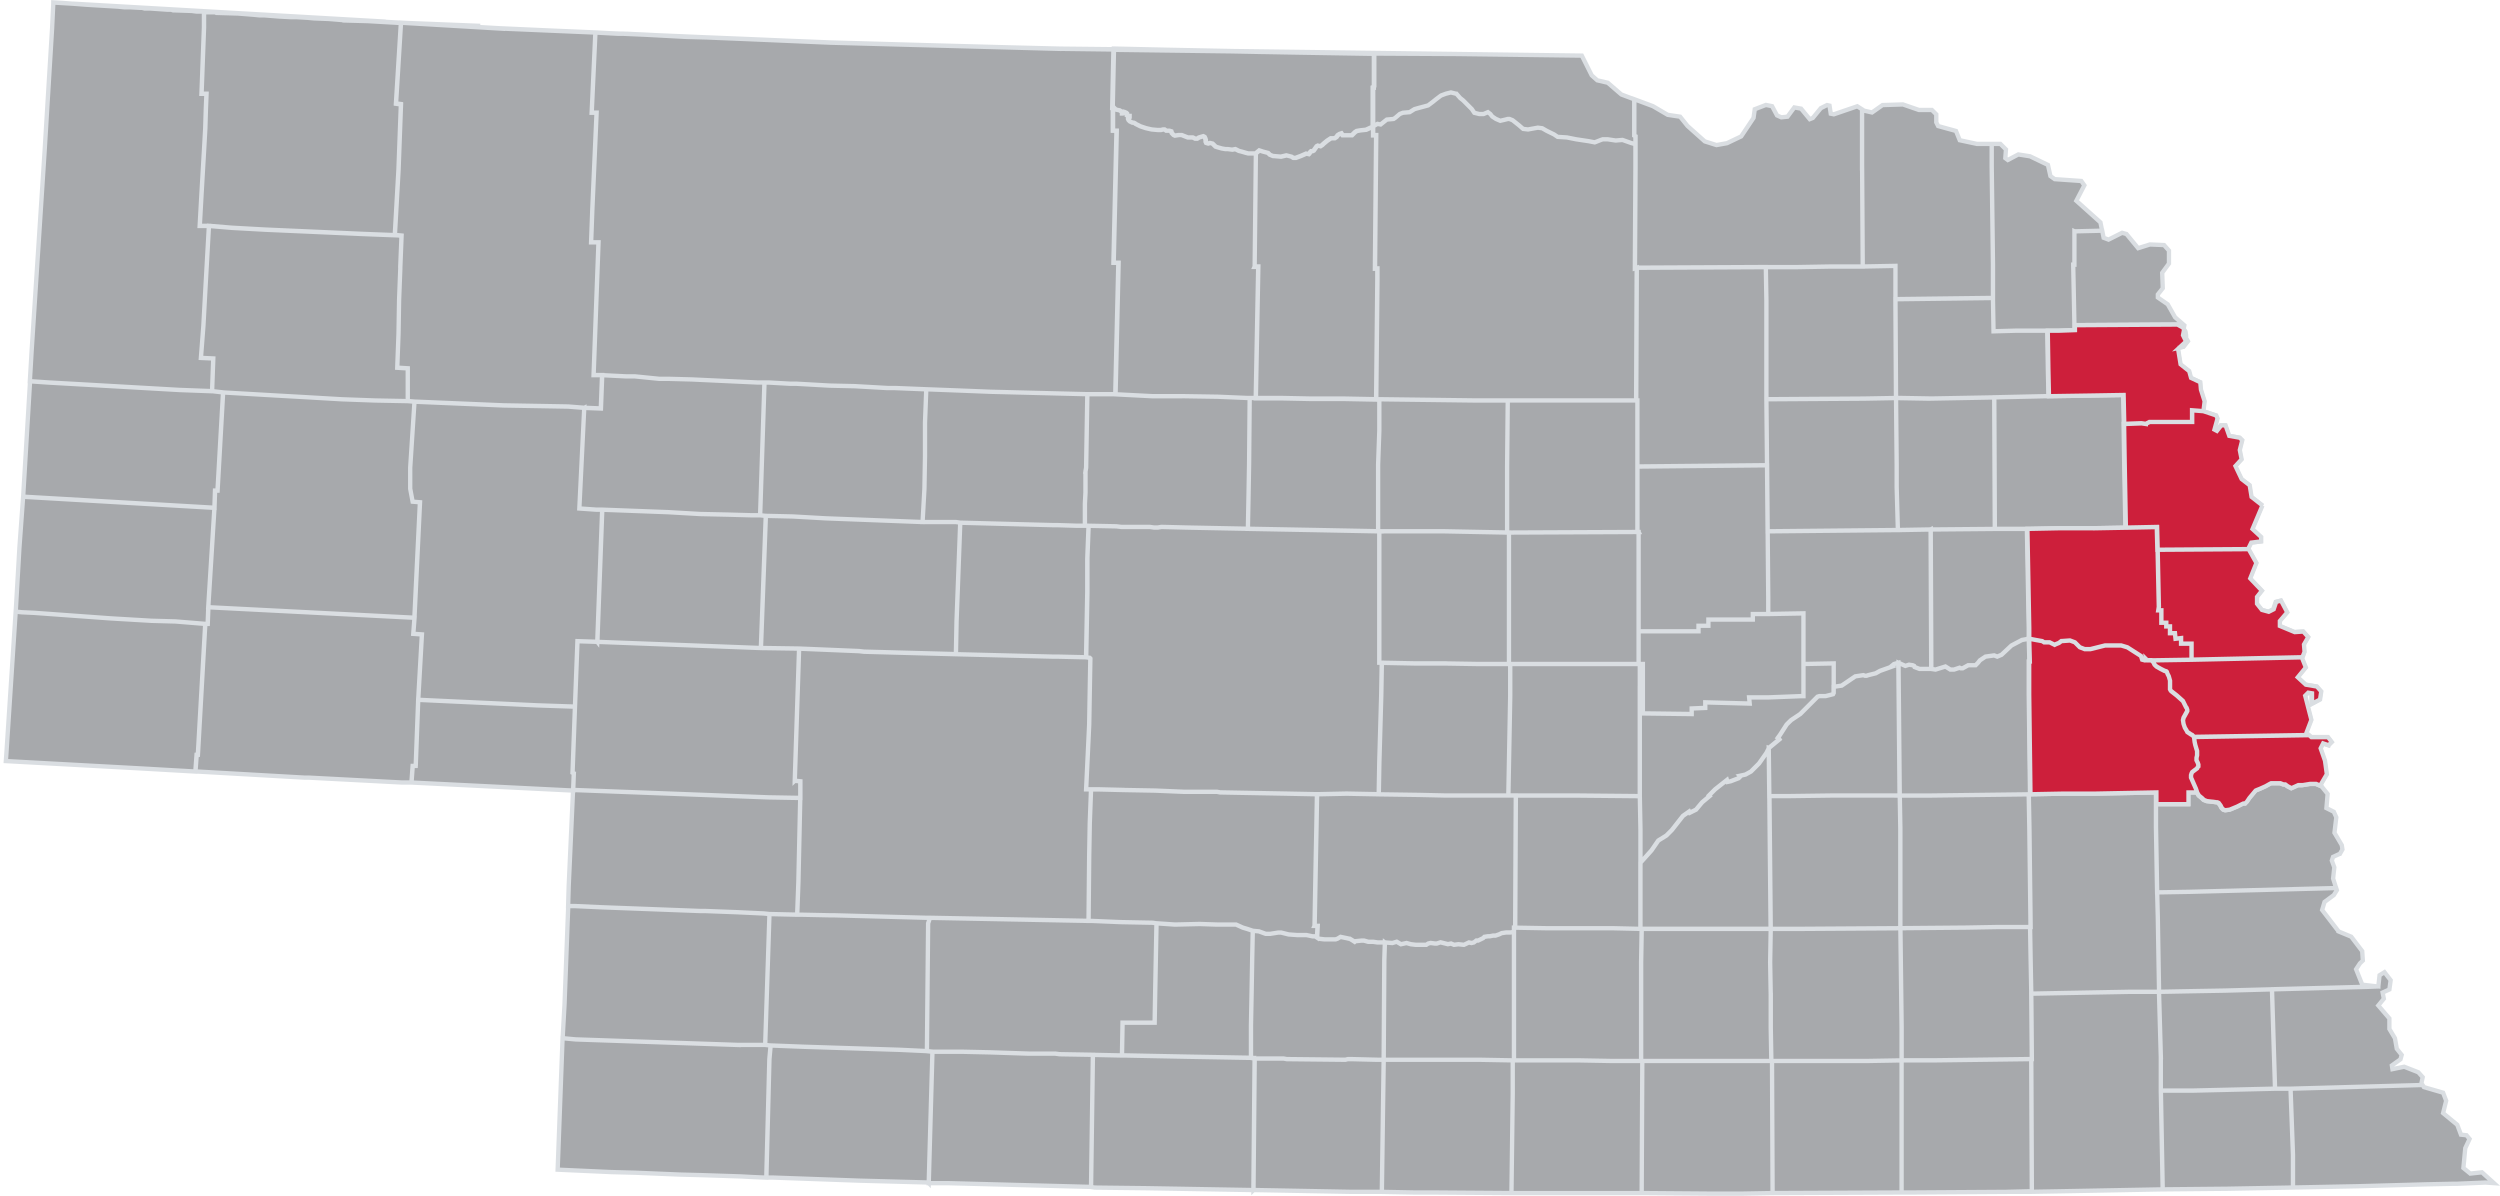 <?xml version="1.0" encoding="UTF-8"?><svg id="Nebraska" xmlns="http://www.w3.org/2000/svg" viewBox="0 0 432.35 206.81"><defs><style>.cls-1{fill:#a7a9ac;}.cls-1,.cls-2{stroke:#dadee2;stroke-width:.75px;}.cls-2{fill:#cd1f3b;}</style></defs><path id="id_-_blue" class="cls-1" d="M216.98,46.09l.21-19.54.64-.53.64.21.85.22.33.32.53.22h.1l1.28.11.96-.22.86.22.32.21h.42l.86-.32.96-.42.43.1.1-.1.11-.21.21-.21h.22l.21-.1.53-.75.21-.11.42.11.33-.22.21-.21.64-.53.64-.42h.64l.32-.21.22-.32.32-.21.32-.11.21.33h1.6l.53-.53.32-.21.64-.11.96-.1,1.17-.53v1.5h.53l-.21,23.06h.42v1.92l-.21,20.71-5.55-.11h-5.77l-4.8-.1h-4.7l.43-22.74h-.64ZM204.38,68.51l6.2.1,5.01.21h1.6l.43-22.74h-.64l.21-19.54h-1.28l-.43-.11-.75-.22-.42-.1-.64-.32-.53.1-.75-.1h-.42l-.64-.11-.74-.21-.33-.11-.21-.21-.33-.32-.42-.1-.32.1-.33-.1-.1-.21v-.32l-.1-.32-.11-.21-.21-.11-.74.22-.33.21h-.32l-.42-.21h-.86l-1.07-.42h-.53l-.64.1-.21-.1-.32-.33-.1-.32-.33-.1h-.53l-.32-.22h-.21l-.42.1h-.53l-1.07-.1-.96-.22-.96-.32-.85-.43-.11-.1-.21-.1h-.21l-.43-.21-.21-.21-.1-.21v-.22l.22-.1v-.22h-.22l-.21-.1v-.32l-.1-.11-.21-.1-.43.21h-.1v-.33h-.11l-.32-.21-.53-.11-.21-.1-.42-.43v4.17h.64l-.53,22.84h.85l-.53,22.74,6.41.33h5.12ZM238.01,23.35l-.21,23.06h.42v1.92l-.21,20.71h.53l16.44.21h27.97l.1-22.95-.32.1.1-17.3v-4.16l-.74-.21-1.5-.53-1.17.1-1.39-.21h-.85l-.32.11-1.07.42-1.07-.21-.75-.11-1.39-.21-1.6-.32-1.6-.1-.64-.43-.86-.42-.42-.21-.75-.43-.75-.1-1.17.21-.53.1-.85-.1-.75-.65-1.07-.85-.53-.21h-.32l-.43.11-.43.1-.42.1-.75-.32-.64-.42-.33-.43-.42-.32-.75.32h-.75l-.85-.21-.43-.64-1.49-1.5-.53-.42-.65-.75h-.1l-.85-.21-.85.21-.86.32-.85.64-.53.43-.85.64-1.6.43-.75.21-.85.53-1.17.1-.53.21-.75.64-.32.22-1.18.11-1.07.85-.53-.11-.75.43v1.5h.53ZM283.17,69.25v11.42l22.42-.22-.11-11.42v-17.08l-.1-5.77h-.11l-22.2.11-.1,22.95h.22ZM187.73,81.53v3.63l-.1,1.92v3.85h.64l4.8.1.85.1h4.92l.75.11h.64l.64-.11,4.38.11,10.56.21.11-5.66.1-5.66.1-11.31h-.53l-5.01-.21-6.2-.1h-5.12l-6.41-.33h-4.8l-.21,12.71-.11.64ZM371.03,113.98l-.22.21-.43-.11-.21-.64-2.35-1.5-1.07-.32h-2.78l-2.56.64h-.96l-.85-.33-.85-.85-.85-.32-1.39.1h-.1l-.43.33-.53.21-.21.11-.21-.11-.65-.32h-.96l-.32-.21-1.18-.21-1.07-.21.11,3.95h-.11v5.66l.22,17.3,5.66-.11h5.55l10.57-.21v2.03h5.55v-2.03h1.5l-.21-.64-.75-1.71-.1-.22v-.43l.1-.32.11-.21.42-.32.43-.32.1-.22.11-.1v-.33l-.11-.32-.21-.42v-.43l.1-.43v-.74l-.1-.33-.22-.74-.11-.53-.1-.86-.32-.32-.21-.1-.32-.22-.32-.21-.11-.22-.32-.53-.22-.64-.1-.64.1-.43.53-.96.11-.21v-.22l-.11-.32-.1-.11-.53-1.07-1.07-.96-.96-.75-.1-.11-.11-.21v-1.5l-.21-.75-.22-.42-.11-.33-.1-.1-.32-.1-.65-.33-.74-.42-.33-.32-.21-.43-.33-.32h-.74l-.21-.21ZM159.97,78.86l-.1,5.66-.32,5.76h5.76l.75.11,16.01.42h.75l3.52.11h1.28v-3.85l.1-1.92v-3.63l.11-.64.21-12.71-16.75-.42-5.55-.22-5.55-.21-.22,5.77v5.76ZM361.96,91.35h-5.77l-5.44.11h-.21l.32,17.18v1.82l1.07.21,1.18.21.32.21h.96l.65.32.21.11.21-.11.53-.21.43-.33h.1l1.39-.1.85.32.85.85.85.33h.96l2.56-.64h2.78l1.07.32,2.35,1.5.21.64.43.11.22-.21.21.21h.74l6.94-.11v-2.77h-1.81v-.96l-.96.11-.1-.96h-.86v-1.17h-.64v-.64h-.85v-2.14h-.53l.1-.64-.21-9.82-.1-3.95-5.34.11h-.21l-5.44.1ZM305.48,69.04l16.87-.11,5.55-.1-.1-17.08v-5.77l-5.66.11h-5.66l-5.66.1h-5.44l.1,5.77v17.08ZM132.43,89.21l4.7.11,5.66.32,16.76.64.32-5.76.1-5.66v-5.76l.22-5.77-5.44-.22h-1.28l-5.66-.32-4.38-.1-5.66-.32h-1.07l-3.74-.21h-.75l-.75,22.95.96.1ZM344.98,91.46h5.77l5.44-.11h5.77l5.44-.1h.21l-.21-11.53-.1-6.41-.11-5.02-5.87.1-7.04.11-9.39.21.1,22.74ZM333.55,68.93l11.32-.21,9.39-.21-.1-4.49-.11-6.84h-5.34l-3.95.11-.1-5.77-16.87.21.1,17.08,5.66.1ZM261.82,161.17l-.64.1h-.75l-.74.11-.43.21-.64.22h-.43l-.53.11h-.32l-.64.1-.21.22-.86.42h-.32l-.42.33-.43.1-.43-.1-.21.1-.43.21-.22.1-.96-.1-.75.1-.53-.22-.53.11-1.28-.32-.64.21h-.33l-.74-.1-.43.1-.32.22h-1.82l-.85-.1-.75-.21-.96.21-.74-.43-.75.22-1.28-.1-.1,2.99-.11,17.3h16.87l5.45.1h.21v-22.2ZM283.81,171.85v-5.45l.1-5.76h-.21l-4.7-.11h-11.42l-5.55-.1h-.21v22.95h11.21l5.44.1h5.34v-11.63ZM143.42,158.29h.75l16.01.43h.64l27.44.53.11-11.21.1-5.66.22-5.87h-.85l.53-11.21.1-5.87.1-5.55-.1-.11-.64-.1-4.8-.11h-.86l-16.87-.42-15.9-.43-.86-.1-10.35-.43-.75,22.85.96.1v2.88l-.32,14.52-.21,5.66h.86l4.69.1ZM216.34,177.29l.11-5.76.1-5.77.1-4.8-.96-.32-.75-.22-1.17-.53h-3.31l-2.99-.1-4.27.1-3.2-.22-.22,11.53-.1,5.66h-5.55l-.1,5.66h.75l4.91.1,5.55.11,5.55.1,5.55.1v-5.66ZM160.82,158.72h-.64l-16.01-.43h-.75l-4.69-.1h-.86l-4.8-.11-.74,22.63.96.1,5.66.22,16.66.53,4.69.22.21-22.1.32-.96ZM350.85,114.41h.11l-.11-3.95-1.17.21-1.82.96-1.71,1.6-.75.32-.53-.21-1.5.21-.96.64-.33.42-.42.43h-1.28l-.96.53h-.32l-.21-.1-.96.32h-.64l-.85-.53-1.71.53-.75-.11h-2.03l-.85-.32-.1-.21-.22-.1-.64-.1-.64.21-1.17-.53.21,22.95h5.55l16.76-.21h.22l-.22-17.3v-5.66ZM239.5,162.99h-1.28l-.75-.11h-.85l-.75-.21h-.42l-1.07.11-.11.1-.32-.21-.53-.32h-.1l-.43-.1-1.07-.22-.53.32-.32.11h-1.92l-.96-.11-.32-.21-.32-.21h-.43l-1.07-.22h-1.6l-1.49-.11-1.28-.32h-.53l-1.39.22h-.75l-1.18-.43-1.07-.1-.1,4.8-.1,5.77-.11,5.76v5.66l.64.11h5.01l.53.1,10.14.11.43-.11h.64l4.38.11h1.17l.11-17.3.1-2.99ZM101.04,70.53l-.85,17.4,2.99.21h.96l11.42.43,5.55.32,4.69.1,3.95.11h1.7l.75-22.95h-1.17l-11.42-.53-4.17-.11h-1.49l-4.17-.42h-1.49l-4.17-.21-.22,5.77-2.88-.11ZM69.23,46.19v.21l-.21,5.44-.1,5.87-.22,5.87,1.82.11v5.66l1.17.1,15.38.65,5.66.1,5.55.1,2.77.22,2.88.11.22-5.77h-1.5l.21-5.66.64-17.3h-1.28l.21-5.66.74-16.76h-.85l.53-11.42.11-2.45-16.64-.71-16.99-.99-.86,13.97.86.11-.21,5.66-.21,5.66-.64,11.31,1.17.11-.22,5.44ZM53.43,68.72l5.66.33,5.77.21,5.66.11v-5.66l-1.82-.11.22-5.87.1-5.87.21-5.44v-.21l.22-5.44-1.17-.11-5.45-.21-9.71-.43-7.26-.32-5.77-.32-3.95-.33-.64,11.42-.32,5.87-.43,5.55,2.14.1-.21,5.66,1.92.22,9.19.53,5.66.32ZM137.45,135.02l.75-22.85-6.62-.1-28.29-1.07-3.42-.11-.43,11.32-.42,11.42.22.1-.11,2.88,33.74,1.28,5.55.1v-2.88l-.96-.1ZM71.36,86.76l-.42-2.24v-3.63l.74-11.42-1.17-.1-5.66-.11-5.77-.21-5.66-.33-5.66-.32-9.19-.53-.96,16.98h-.43l-.1,2.88v.1l-1.07,17.18,35.65,1.82.96-19.97-1.28-.1ZM103.29,111l.85-22.85h-.96l-2.99-.21.85-17.4-2.77-.22-5.55-.1-5.66-.1-15.38-.65-.74,11.42v3.63l.42,2.24,1.28.1-.96,19.97-.21,2.78,1.49.1-.64,11.31,20.6.96,6.51.22.43-11.32,3.42.11ZM199.69,176.87l.1-5.66.22-11.53-.64-.1-5.55-.11-5.02-.21h-.53l-27.44-.53-.32.96-.21,22.1.96.1h5.12l4.92.11,6.61.22h4.6l.74.1,5.77.1,5.02.11.1-5.66h5.55ZM307.51,127.54l.32-.43,1.17-1.82.75-.74,1.6-1.07,2.99-3,.33-.1h1.07l1.27-.32.11-.21v-5.12l-5.23.1v5.55h-.32l-5.66.22h-3.42l.1,1.07-7.68-.21v.96l-2.35.1v.96l-8.44-.11v-8.54h-.53v22.85l.11,5.76v5.77l1.92-2.14,1.17-1.7,1.39-.86.96-.96,1.92-2.45,1.07-.75.11.21.42-.21.65-.32,1.07-1.28,1.28-1.07-.1-.11,1.07-1.07,2.03-1.6.1.33.53-.11,1.39-.53.32-.32-.1-.1.96-.21.96-.53,1.39-1.39,1.28-1.82.43-.85,1.82-1.5-.21-.32ZM261.18,114.84h-5.44l-5.98-.1h-5.23l-5.55-.11-.1,5.66-.33,11.53-.1,5.55,6.94.1,4.37.1h11.1l.32-17.08v-5.66ZM283.59,119v-4.17h-22.42v5.66l-.32,17.08h11.31l11.42.11v-18.68ZM326.94,115.37l-1.82.65-.75.42-1.28.32-.32.11h-.22l-.32-.11-1.39.21-2.35,1.6-1.39.21v1.07l-.11.21-1.27.32h-1.07l-.33.1-2.99,3-1.6,1.07-.75.74-1.17,1.82-.32.43.21.32-1.82,1.5.1,8.32h3.1l8.11-.11h11.32l-.21-22.95-.75.21-.64.53ZM333.98,114.73v.96l.75.11,1.71-.53.85.53h.64l.96-.32.21.1h.32l.96-.53h1.28l.42-.43.33-.42.96-.64,1.5-.21.53.21.75-.32,1.71-1.6,1.82-.96,1.17-.21v-1.82l-.32-17.18h-5.55l-11.1.1.1,23.17ZM333.88,91.56l-5.66.1-22.52.22.1,11.42v2.88l6.09-.11v8.76l5.23-.1v4.05l1.39-.21,2.35-1.6,1.39-.21.32.11h.22l.32-.11,1.28-.32.75-.42,1.82-.65.64-.53.75-.21,1.17.53.64-.21.64.1.22.1.1.21.85.32h2.03v-.96l-.1-23.17ZM249.75,114.73l5.98.1h5.23v-22.74h-.32l-11.1-.22h-11v22.74h.43l5.55.11h5.23ZM328.01,84.2l.21,7.47,5.66-.1,11.1-.1-.1-22.74-11.32.21-5.66-.1.11,11.42v3.94ZM108.51,5.84h-.69l3.68.16-2.99-.16ZM131.47,89.11h-1.7l-3.95-.11-4.69-.1-5.55-.32-11.42-.43-.85,22.85,28.29,1.07.85-22.85-.96-.1ZM283.59,114.84h.53v8.54l8.44.11v-.96l2.35-.1v-.96l7.68.21-.1-1.07h3.42l5.66-.22h.32v-14.31l-6.09.11h-2.67v.96h-7.68v1.07h-1.71v.96h-10.36v5.66h.22ZM328.54,137.57l.1,5.77v17.18l11.21-.1h.1l5.55-.1h5.66l-.21-17.19-.11-5.76-16.76.21h-5.55ZM260.96,114.84h22.42v-22.84h-.21l-22.21.1v22.74ZM227.33,160.1l.21-11.42.11-5.66.1-5.66-5.44-.11-11.32-.21-.53-.1h-5.66l-5.02-.21-5.44-.1-4.49-.11h-1.17l-.22,5.87-.1,5.66-.11,11.21h.53l5.02.21,5.55.11.64.1,3.2.22,4.27-.1,2.99.1h3.31l1.17.53.75.22.96.32,1.07.1,1.18.43h.75l1.39-.22h.53l1.28.32,1.49.11h1.6l1.07.22h.43l.32.21.1-2.02h-.53ZM194.35,136.62l5.44.1,5.02.21h5.66l.53.1,11.32.21,5.44.11,5.12-.11,5.55.11.1-5.55.33-11.53.1-5.66h-.43v-22.74h-.21l-11.21-.22-11.32-.21-10.56-.21-4.38-.11-.64.11h-.64l-.75-.11h-4.92l-.85-.1-4.8-.1-.22,5.76v5.66l-.21,11.32.64.1.1.11-.1,5.55-.1,5.87-.53,11.21h2.02l4.49.11ZM260.86,137.57h-11.1l-4.37-.1-6.94-.1-5.55-.11-5.12.11-.1,5.66-.11,5.66-.21,11.42h.53l-.1,2.02.32.21.96.11h1.92l.32-.11.53-.32,1.07.22.43.1h.1l.53.32.32.21.11-.1,1.07-.11h.42l.75.21h.85l.75.11h1.28l1.28.1.75-.22.74.43.96-.21.75.21.85.1h1.82l.32-.22.43-.1.74.1h.33l.64-.21,1.28.32.53-.11.53.22.75-.1.96.1.22-.1.43-.21.21-.1.43.1.43-.1.42-.33h.32l.86-.42.21-.22.64-.1h.32l.53-.11h.43l.64-.22.43-.21.74-.11h.75l.64-.1v-.75h.21l.11-22.85h-1.28ZM328.22,91.67l-.21-7.47v-3.94l-.11-11.42-5.55.1-16.87.11.11,11.42.1,11.42,22.52-.22ZM328.54,137.57h-11.32l-8.11.11h-3.1l.22,22.95h5.55l16.87-.11v-17.18l-.1-5.77ZM305.91,129.36l-.43.85-1.28,1.82-1.39,1.39-.96.53-.96.21.1.1-.32.32-1.39.53-.53.11-.1-.33-2.03,1.6-1.07,1.07.1.11-1.28,1.07-1.07,1.28-.65.32-.42.21-.11-.21-1.07.75-1.92,2.45-.96.96-1.39.86-1.17,1.7-1.92,2.14v11.42h22.52l-.22-22.95-.1-8.32ZM188.05,96.69l.22-5.76h-1.92l-3.52-.11h-.75l-16.01-.42-.64,17.08-.11,5.66,16.87.42h.86l4.8.11.21-11.32v-5.66ZM283.38,91.99v17.19h10.36v-.96h1.71v-1.07h7.68v-.96h2.67v-2.88l-.1-11.42-.1-11.42-22.42.22v11.32h.21ZM260.64,92.1h.32l22.21-.1v-22.75h-22.42l-.11,11.42v11.42ZM238.33,91.88v-11.53l.21-5.87v-5.44h-.53l-5.55-.11h-5.77l-4.8-.1h-5.77l-.1,11.31-.1,5.66-.11,5.66,11.32.21,11.21.22ZM166.06,90.39l-.75-.11h-5.76l-16.76-.64-5.66-.32-4.7-.11-.85,22.85,6.62.1,10.35.43.86.1,15.9.43.11-5.66.64-17.08ZM238.33,80.35v11.53h11.21l11.1.22v-11.42l.11-11.42h-5.77l-16.44-.21v5.44l-.21,5.87ZM283.7,143.45l-.11-5.76-11.42-.11h-10.03l-.11,22.85,5.55.1h11.42l4.7.11v-17.19ZM160.29,181.77l-4.69-.22-16.66-.53-5.66-.22-.21,2.35-.53,20.5h1.18l14.83.53,11.96.32.11.11.64-22.74-.96-.1ZM34.21,130.53l1.28-22.63-5.12-.42-3.95-.11h-.11l-7.15-.42-13.24-.96-2.14-.1-1.07-.11-1.6,24.45-.1,1.39,23.49,1.28,9.28.53.21-2.88h.21ZM71.9,132.45l.43-11.42.64-11.31-1.49-.1.21-2.78-35.65-1.82-.11,2.88h-.42l-1.28,22.63h-.21l-.21,2.88,18.79,1.07h.75l16.22.85h1.6l.21-2.88h.53ZM104.03,156.9l16.97.64h.85l5.55.21,4.7.22.96.1,4.8.11.21-5.66.32-14.52-5.55-.1-33.74-1.28v.1l-.75,16.55-.1,3.42h1.17l4.6.21ZM133.28,180.81l-.96-.1h-4.6l-28.18-.96-2.25-.21-.85,22.74,9.29.42,4.17.11,7.68.32,3.85.1,6.72.22,2.03.11,2.34.1.53-20.5.21-2.35ZM127.73,180.71h4.6l.74-22.63-.96-.1-4.7-.22-5.55-.21h-.85l-16.97-.64-4.6-.21h-1.17l-.64,16.98-.33,5.87,2.25.21,28.18.96ZM99.23,133.73l-.22-.1.42-11.42-6.51-.22-20.6-.96-.43,11.42h-.53l-.21,2.88,27.97,1.39v-.1l.11-2.88ZM20.44,1.14l1.07.11h.96l1.82.1h.32l.43.11h.96l2.99.21h.65l.32.11h.21l2.99.1.85.11h1.28l.32.1h1.6l.21.1,3.74.11,2.77.22.96.1h.85l2.67.21h.11l1.81.1h.96l1.92.11,1.07.1,2.57.1,2.56.21h.11l4.06.11,3.11.18L12.6.63l2.5.19,5.34.32ZM5.92,105.98l13.24.96,7.15.42h.11l3.95.11,5.12.42h.42l.11-2.88,1.07-17.18-33.09-1.92-.64,8.76-.64,11.1,1.07.11,2.14.1ZM59.52,3.49h-.11l-2.56-.21-2.57-.1-1.07-.1-1.92-.11h-.96l-1.81-.1h-.11l-2.67-.21h-.85l-.96-.1-2.77-.22-3.74-.11-.21-.1h-1.6l-.32-.1v2.67l-.43,11.53h.86l-.11,2.67-.1,3.31-.21,3.74-.1,1.71-.33,5.66-.32,5.76h1.6l3.95.33,5.77.32,7.26.32,9.71.43,5.45.21.64-11.31.21-5.66.21-5.66-.86-.11.86-13.97-2.65-.15-3.11-.18-4.06-.11ZM37.1,87.72l.1-2.88h.43l.96-16.98-1.92-.22-5.66-.21-5.77-.33-11.2-.64-5.66-.32-3.2-.22v.32l-1.17,19.54v.11l33.09,1.92v-.1ZM14.04,66.48l11.2.64,5.77.33,5.66.21.21-5.66-2.14-.1.43-5.55.32-5.87.64-11.42h-1.6l.32-5.76.33-5.66.1-1.71.21-3.74.1-3.31.11-2.67h-.86l.43-11.53V2h-1.28l-.85-.11-2.99-.1h-.21l-.32-.11h-.65l-2.99-.21h-.96l-.43-.11h-.32l-1.82-.1h-.96l-1.07-.11-5.34-.32-2.5-.19-3.35-.2,3.35.2-1.66-.13-1.7-.1v.1l-.21,4.37-1.28,21.03-2.24,34.48-.33,5.55,3.2.22,5.66.32ZM396.12,188.28h-2.67l-14.09.33h-5.66l.32,17.08,11.21-.11,11.31-.21v-5.66l-.42-11.42ZM323.21,183.48h-16.76l.1,22.85h.11l22.2-.1v-22.85l-5.66.1ZM69.34,3.92h-.11l-2.54-.14,2.65.15h0ZM351.28,183.16l-16.76.22h-5.66v22.85h1.92l16.55-.11,4.06-.1-.1-22.85ZM373.7,182.84l-.32-11.31h-5.23l-11.21.21-5.66.11.1,11.31h-.1l.1,22.85-4.06.1h4.06l5.55-.1,16.87-.32h.21l-.32-17.08v-5.77ZM183.24,182.31l-.74-.1h-4.6l-6.61-.22-4.92-.11h-5.12l-.64,22.74h3.52l24.44.64h.11l.32-22.85-5.77-.1ZM427.2,202.95l-1.18-.96.32-3.42.75-1.6-.53-.64-.96-.1-.64-1.71-2.45-2.02.53-2.14-.53-1.39-3.31-.96-.24-.37c-7.61.21-15.22.43-22.83.64l.42,11.42v5.66h.53l10.57-.21,11.96-.33,4.69-.1h.64l4.91-.21,1.45.1c-.69-.62-1.38-1.25-2.07-1.87l-2.02.22ZM216.34,182.95l-5.55-.1-5.55-.1-5.55-.11-4.91-.1h-.75l-5.02-.11-.32,22.85.64.1,9.07.11,18.36.32.21-22.74-.64-.11ZM238.12,183.27l-4.38-.11h-.64l-.43.11-10.14-.11-.53-.1h-5.01l-.21,22.74.1-.1-.1.1,17.08.32h5.12l.32-22.84h-1.17ZM306.33,183.48h-22.31l-.11,22.85,12.28.1h4.92l5.44-.1-.1-22.85h-.11ZM261.61,183.38l-5.45-.1h-16.87l-.32,22.84,5.66.11h3.31l13.45.1.22-17.18v-5.77ZM283.81,183.48h-5.34l-5.44-.1h-11.42v5.77l-.22,17.18h22.52l.11-22.85h-.21ZM122.29,6.48l7.35.3-18.14-.78,7.15.38,3.63.1ZM373.27,104.91l-.1.64h.53v2.14h.85v.64h.64v1.17h.86l.1.96.96-.11v.96h1.81v2.77l19.18-.42.37-.92-.1-1.28.74-1.28-.85-.96-1.49.1-2.57-1.07v-.85l1.28-1.5-1.07-2.02-.85.21-.43,1.28-.85.43-1.18-.32-.85-1.07v-1.18l.85-1.07-2.02-2.13,1.07-2.67-1.35-2.4c-5.25.04-10.5.08-15.75.11l.21,9.82ZM398.8,126.73l.85-2.24-1.07-4.17.53-.53.65.11v1.81l1.39-.74.21-1.39-.75-.85-1.92-.32-1.39-1.28,1.39-1.7-.64-1.6.06-.15-19.18.42-6.94.11.33.32.21.43.33.32.74.42.65.33.32.1.1.1.11.33.22.42.21.75v1.5l.11.21.1.11.96.75,1.07.96.53,1.07.1.11.11.32v.22l-.11.21-.53.96-.1.43.1.64.22.64.32.53.11.22.32.21.32.22.21.1.32.32c6.63-.11,13.25-.21,19.88-.32l-.44-.38ZM402.65,128.86l.53-.53-.65-.85h-2.88l-.42-.37c-6.63.11-13.25.21-19.88.32l.1.86.11.53.22.74.1.33v.74l-.1.43v.43l.21.42.11.32v.33l-.11.1-.1.22-.43.32-.42.32-.11.21-.1.32v.43l.1.22.75,1.71.21.64.32.53.53.43.32.32.53.21.86.1h.1l.75.11h.1l.22.1.32.43.21.42.1.11.21.21.32.1.75-.1,1.28-.53.85-.43.22-.1h.32l.1-.11.21-.21.43-.64,1.07-1.28.22-.1.53-.21.96-.43.75-.42.22-.11h1.6l.53.21h.32l.43.32.64.33,1.17-.53h.75l1.28-.21h1.07c.33.14.66.28.99.43l-.22-.28,1.07-1.82-.32-2.35-.75-2.14.43-.85.96.32ZM404.67,147.66l.43-.75-.11-.75-1.27-2.14.32-2.67-.43-.96-1.28-.64.21-2.45-1.06-1.32c-.33-.14-.66-.28-.99-.43h-1.07l-1.28.21h-.75l-1.17.53-.64-.33-.43-.32h-.32l-.53-.21h-1.6l-.22.11-.75.42-.96.43-.53.21-.22.1-1.07,1.28-.43.64-.21.21-.1.11h-.32l-.22.1-.85.43-1.28.53-.75.1-.32-.1-.21-.21-.1-.11-.21-.42-.32-.43-.22-.1h-.1l-.75-.11h-.1l-.86-.1-.53-.21-.32-.32-.53-.43-.32-.53h-1.5v2.03h-5.55v3.95l.1,5.66.1,5.66,5.66-.1c8.43-.22,16.87-.44,25.3-.65l-.52-1.65.21-1.93-.43-1.17.21-.64,1.17-.53ZM358.75,40v5.77h-.21l.21,10.46,17.72-.11.21.11.75.42.2.31.13-.7-1.6-1.39-1.27-2.24-1.71-1.18v-.53l.85-1.07-.1-2.67,1.17-1.6v-2.24l-.85-.96-2.45-.1-2.03.64-2.02-2.45-.75-.21-2.35,1.18-.85-.32-.24-1.21h-.63l-4.16.1ZM377.98,59.05l-1.17,1.08.73-.16.75-.96-.32-.53v-.53l-.11-.64-.22-.33-.19,1.01.53,1.07ZM391.22,87.44l-1.92-1.5-.33-2.02-1.39-1.07-1.07-2.25,1.07-1.17-.32-1.6.43-1.7-.43-.43-1.82-.32-.64-1.82h-.75l-.75.96-.42-.22.53-1.92-.22-.53-2.25-.75c-.65-.05-1.29-.1-1.94-.15v2.02h-7.37l-.64.33-.75-.11-2.99.11.1,6.41.21,11.53,5.34-.11.1,3.95c5.25-.04,10.5-.08,15.75-.11l-.03-.06.53-1.07,1.71-.21v-.75l-1.5-1.39,1.71-4.06ZM371.03,73.31l.64-.33h7.37v-2.02c.65.05,1.29.1,1.94.15l.21-1.71c-.21-.67-.43-1.35-.64-2.02l-.11-1.28-1.6-.75-.32-1.17-1.49-1.18-.43-2.67.21-.2-.23.05.23-.05,1.17-1.08-.53-1.07.19-1.01-.2-.31-.75-.42-.21-.11-17.72.11v.85l-2.78.1h-1.92l.11,6.84.1,4.49,7.04-.11,5.87-.1.11,5.02,2.99-.11.75.11ZM392.92,171.1l.53,17.18h2.67c7.61-.21,15.22-.43,22.83-.64l-.19-.28.22-1.07-.75-.85-2.45-.96-2.03.42-.1-.64,1.49-1.07.21-.75-.85-1.07-.32-1.82-.96-1.6v-1.82l-1.92-2.24.96-1.17-.21-1.07,1.17-.53.22-1.6-1.07-1.39-.85.53-.21,1.91c.06,0,.12,0,.18,0-.06,0-.12,0-.18,0v.02s-.12-.01-.12-.01c-.61.02-1.22.05-1.82.07l-16.44.43ZM86.33,4.92l16.64.71h0s-14.2-.64-14.2-.64l-2.45-.11-3.63-.21v-.21l-13.34-.53h0s16.99,1,16.99,1ZM351.07,160.32h-5.55l-5.55.1h-.1l-11.21.1.21,17.19v5.66h5.66l16.76-.22h.1l-.1-11.31-.11-5.77-.1-5.76ZM328.65,160.53l-16.87.11h-5.55l-.1,5.76.1,5.66v5.76l.1,5.66h16.87l5.66-.1v-5.66l-.21-17.19ZM373.06,154.34l-.1-5.66-.1-5.66v-5.98l-10.57.21h-5.55l-5.66.11h-.22l.11,5.76.21,17.19h-.1l.1,5.76.11,5.77,5.66-.11,11.21-.21h5.23l-.22-12.92-.11-4.27ZM411.3,170.59s-.08,0-.12,0h.12s0,0,0,0ZM384.69,171.31l-5.66.1-5.66.11.32,11.31v5.77h5.66l14.09-.33-.53-17.18-8.22.22ZM373.06,154.34l.11,4.27.22,12.92,5.66-.11,5.66-.1,8.22-.22,16.44-.43c.61-.02,1.22-.05,1.82-.07l-2.66-.31-1.07-2.67c.22-.34.45-.68.67-1.02l-.06.06.06-.06s0-.01,0-.02c0,0,0,.01,0,.02l.5-.48-.11-1.63-1.9-2.5c-.72-.3-1.45-.6-2.17-.9.02.03.05.06.07.09-.02-.03-.05-.06-.07-.09-.09-.04-.18-.07-.26-.11.09.04.18.07.26.11-.95-1.24-1.91-2.48-2.86-3.72l.42-1.39,1.6-1.18.53-.85-.12-.37c-8.43.22-16.87.44-25.3.65l-5.66.1ZM107.83,5.84l-4.26-.18,3.35.18h.92ZM306.23,172.06l-.1-5.66.1-5.76h-22.31l-.1,5.76v17.08h22.52l-.1-5.66v-5.76ZM344.44,28.79l.22,17.08v5.66l.1,5.77,3.95-.11h7.26l2.78-.1v-.85l-.21-10.46h.21v-5.77l4.16-.1h.63l-.29-1.45-4.17-3.74,1.39-2.67-.53-.75-4.6-.32-.74-.53-.43-1.93-3.1-1.49-2.02-.32-1.82.96-.43-.32.11-1.5-.96-.96h-1.51v3.91ZM102.86,8.08l-.53,11.42h.85l-.74,16.76-.21,5.66h1.28l-.64,17.3-.21,5.66h1.5l4.17.21h1.49l4.17.42h1.49l4.17.11,11.42.53h1.92l3.74.21h1.07l5.66.32,4.38.1,5.66.32h1.28l5.44.22,5.55.21,5.55.22,16.75.42h4.8l.53-22.74h-.85l.53-22.84h-.64v-4.17l.21-9.87-9.27-.12-39.71-1.07-14.02-.6-7.35-.3-3.63-.1-7.15-.38-3.68-.16h-.92l-3.35-.18-.6-.03-.11,2.45ZM213.25,8.83l-11.11-.22-9.5-.21v.16s20.6.27,20.6.27ZM103.56,5.66l-.6-.03h0s.6.03.6.03ZM183.37,8.44l9.27.12v-.05s-9.29-.1-9.29-.1l-13.24-.33-3.74-.1-22.74-.64-14-.56,14.02.6,39.71,1.07ZM322.03,28.58l.11,17.51,5.66-.11v5.77l16.87-.21v-5.66l-.22-17.08v-3.91h-2.54l-2.99-.64-.65-1.6-3.09-.85-.32-.64v-1.39l-.75-.75h-2.24l-2.78-.96-3.52.11-1.82,1.28-1.39-.32-.34-.22v9.68ZM192.43,18.44l.42.43.21.1.53.11.32.21h.11v.33h.1l.43-.21.21.1.1.11v.32l.21.1h.22v.22l-.22.1v.22l.1.21.21.21.43.21h.21l.21.1.11.1.85.43.96.32.96.22,1.07.1h.53l.42-.1h.21l.32.22h.53l.33.1.1.32.32.33.21.1.64-.1h.53l1.07.42h.86l.42.21h.32l.33-.21.74-.22.21.11.11.21.1.32v.32l.1.21.33.1.32-.1.42.1.33.32.21.21.33.11.74.21.64.11h.42l.75.1.53-.1.64.32.42.1.75.22.43.11h1.28l.64-.53.64.21.85.22.33.32.53.22h.1l1.28.11.96-.22.86.22.32.21h.42l.86-.32.96-.42.43.1.1-.1.11-.21.21-.21h.22l.21-.1.53-.75.21-.11.42.11.33-.22.21-.21.64-.53.64-.42h.64l.32-.21.22-.32.32-.21.32-.11.21.33h1.6l.53-.53.32-.21.64-.11.96-.1,1.17-.53v-6.72h.21v-5.87l-13.23-.22-5.55-.1h-.21l-5.44-.11-20.61-.27-.21,9.87ZM282.64,17.8v5.66l.21.1v5.55l-.1,17.3.32-.1,22.2-.11h5.55l5.66-.1h5.66l-.11-17.51v-9.68l-.83-.53-4.06,1.39-.53-.11-.21-1.39-.43-.1-1.07.53-1.39,1.7-.53.21-1.5-1.82-1.17-.21-1.18,1.6-1.07.11-.74-.33-.86-1.6-1.07-.21-1.92.74-.21,1.5-2.14,3.2-2.45,1.17-1.82.33-2.02-.64-2.99-2.67-1.28-1.6-2.14-.32-2.56-1.5-3.22-1.2v.63ZM218.9,8.94l5.55.1,13.23.22,14.38.08-38.83-.51,5.44.11h.21ZM237.69,15.13h-.21v6.72l.75-.43.53.11,1.07-.85,1.18-.11.32-.22.75-.64.53-.21,1.17-.1.85-.53.75-.21,1.6-.43.85-.64.53-.43.85-.64.86-.32.85-.21.85.21h.1l.65.75.53.42,1.49,1.5.43.64.85.21h.75l.75-.32.42.32.33.43.64.42.75.32.42-.1.43-.1.43-.11h.32l.53.21,1.07.85.75.65.85.1.53-.1,1.17-.21.75.1.75.43.42.21.86.42.64.43,1.6.1,1.6.32,1.39.21.75.11,1.07.21,1.07-.42.32-.11h.85l1.39.21,1.17-.1,1.5.53.74.21v-1.39l-.21-.1v-6.28l-2.22-.83-2.35-2.03-1.82-.42-.96-.86-1.71-3.41-21.51-.28-14.38-.08v5.87Z"/><path id="id_-_red" class="cls-2" d="M371.11,113.98l-.22.21-.43-.11-.21-.64-2.35-1.5-1.07-.32h-2.78l-2.56.64h-.96l-.85-.33-.85-.85-.85-.32-1.39.1h-.1l-.43.33-.53.21-.21.11-.21-.11-.65-.32h-.96l-.32-.21-1.18-.21-1.07-.21.11,3.95h-.11v5.66l.22,17.3,5.66-.11h5.55l10.57-.21v2.03h5.55v-2.03h1.5l-.21-.64-.75-1.71-.1-.22v-.43l.1-.32.11-.21.42-.32.43-.32.1-.22.11-.1v-.33l-.11-.32-.21-.42v-.43l.1-.43v-.74l-.1-.33-.22-.74-.11-.53-.1-.86-.32-.32-.21-.1-.32-.22-.32-.21-.11-.22-.32-.53-.22-.64-.1-.64.1-.43.53-.96.11-.21v-.22l-.11-.32-.1-.11-.53-1.07-1.07-.96-.96-.75-.1-.11-.11-.21v-1.5l-.21-.75-.22-.42-.11-.33-.1-.1-.32-.1-.65-.33-.74-.42-.33-.32-.21-.43-.33-.32h-.74l-.21-.21ZM362.04,91.35h-5.77l-5.44.11h-.21l.32,17.18v1.82l1.07.21,1.18.21.32.21h.96l.65.32.21.11.21-.11.53-.21.43-.33h.1l1.39-.1.85.32.85.85.85.33h.96l2.56-.64h2.78l1.07.32,2.35,1.5.21.64.43.11.22-.21.21.21h.74l6.94-.11v-2.77h-1.81v-.96l-.96.11-.1-.96h-.86v-1.17h-.64v-.64h-.85v-2.14h-.53l.1-.64-.21-9.82-.1-3.95-5.34.11h-.21l-5.44.1ZM373.35,104.91l-.1.64h.53v2.14h.85v.64h.64v1.17h.86l.1.96.96-.11v.96h1.81v2.77l19.18-.42.37-.92-.1-1.28.74-1.28-.85-.96-1.49.1-2.57-1.07v-.85l1.28-1.5-1.07-2.02-.85.21-.43,1.28-.85.43-1.18-.32-.85-1.07v-1.18l.85-1.07-2.02-2.13,1.07-2.67-1.35-2.4c-5.25.04-10.5.08-15.75.11l.21,9.82ZM398.88,126.73l.85-2.24-1.07-4.17.53-.53.65.11v1.81l1.39-.74.21-1.39-.75-.85-1.92-.32-1.39-1.28,1.39-1.7-.64-1.6.06-.15-19.18.42-6.94.11.33.32.21.43.33.32.74.42.65.33.32.1.1.1.11.33.22.42.21.75v1.5l.11.21.1.11.96.75,1.07.96.53,1.07.1.11.11.32v.22l-.11.21-.53.96-.1.43.1.64.22.64.32.53.11.22.32.21.32.22.21.1.32.32c6.63-.11,13.25-.21,19.88-.32l-.44-.38ZM402.73,128.86l.53-.53-.65-.85h-2.88l-.42-.37c-6.63.11-13.25.21-19.88.32l.1.86.11.53.22.74.1.33v.74l-.1.43v.43l.21.42.11.32v.33l-.11.1-.1.22-.43.32-.42.32-.11.21-.1.32v.43l.1.22.75,1.71.21.64.32.53.53.43.32.32.53.21.86.1h.1l.75.11h.1l.22.1.32.43.21.42.1.11.21.21.32.1.75-.1,1.28-.53.85-.43.22-.1h.32l.1-.11.21-.21.43-.64,1.07-1.28.22-.1.53-.21.96-.43.75-.42.22-.11h1.6l.53.21h.32l.43.32.64.33,1.17-.53h.75l1.28-.21h1.07c.33.14.66.28.99.43l-.22-.28,1.07-1.82-.32-2.35-.75-2.14.43-.85.96.32ZM378.07,59.05l-1.17,1.08.73-.16.75-.96-.32-.53v-.53l-.11-.64-.22-.33-.19,1.01.53,1.07ZM391.31,87.44l-1.92-1.5-.33-2.02-1.39-1.07-1.07-2.25,1.07-1.17-.32-1.6.43-1.7-.43-.43-1.82-.32-.64-1.82h-.75l-.75.96-.42-.22.53-1.92-.22-.53-2.25-.75c-.65-.05-1.29-.1-1.94-.15v2.02h-7.37l-.64.33-.75-.11-2.99.11.1,6.41.21,11.53,5.34-.11.1,3.95c5.25-.04,10.5-.08,15.75-.11l-.03-.06.53-1.07,1.71-.21v-.75l-1.5-1.39,1.71-4.06ZM371.11,73.31l.64-.33h7.37v-2.02c.65.05,1.29.1,1.94.15l.21-1.71c-.21-.67-.43-1.35-.64-2.02l-.11-1.28-1.6-.75-.32-1.17-1.49-1.18-.43-2.67.21-.2-.23.05.23-.05,1.17-1.08-.53-1.07.19-1.01-.2-.31-.75-.42-.21-.11-17.72.11v.85l-2.78.1h-1.92l.11,6.84.1,4.49,7.04-.11,5.87-.1.11,5.02,2.99-.11.75.11Z"/></svg>